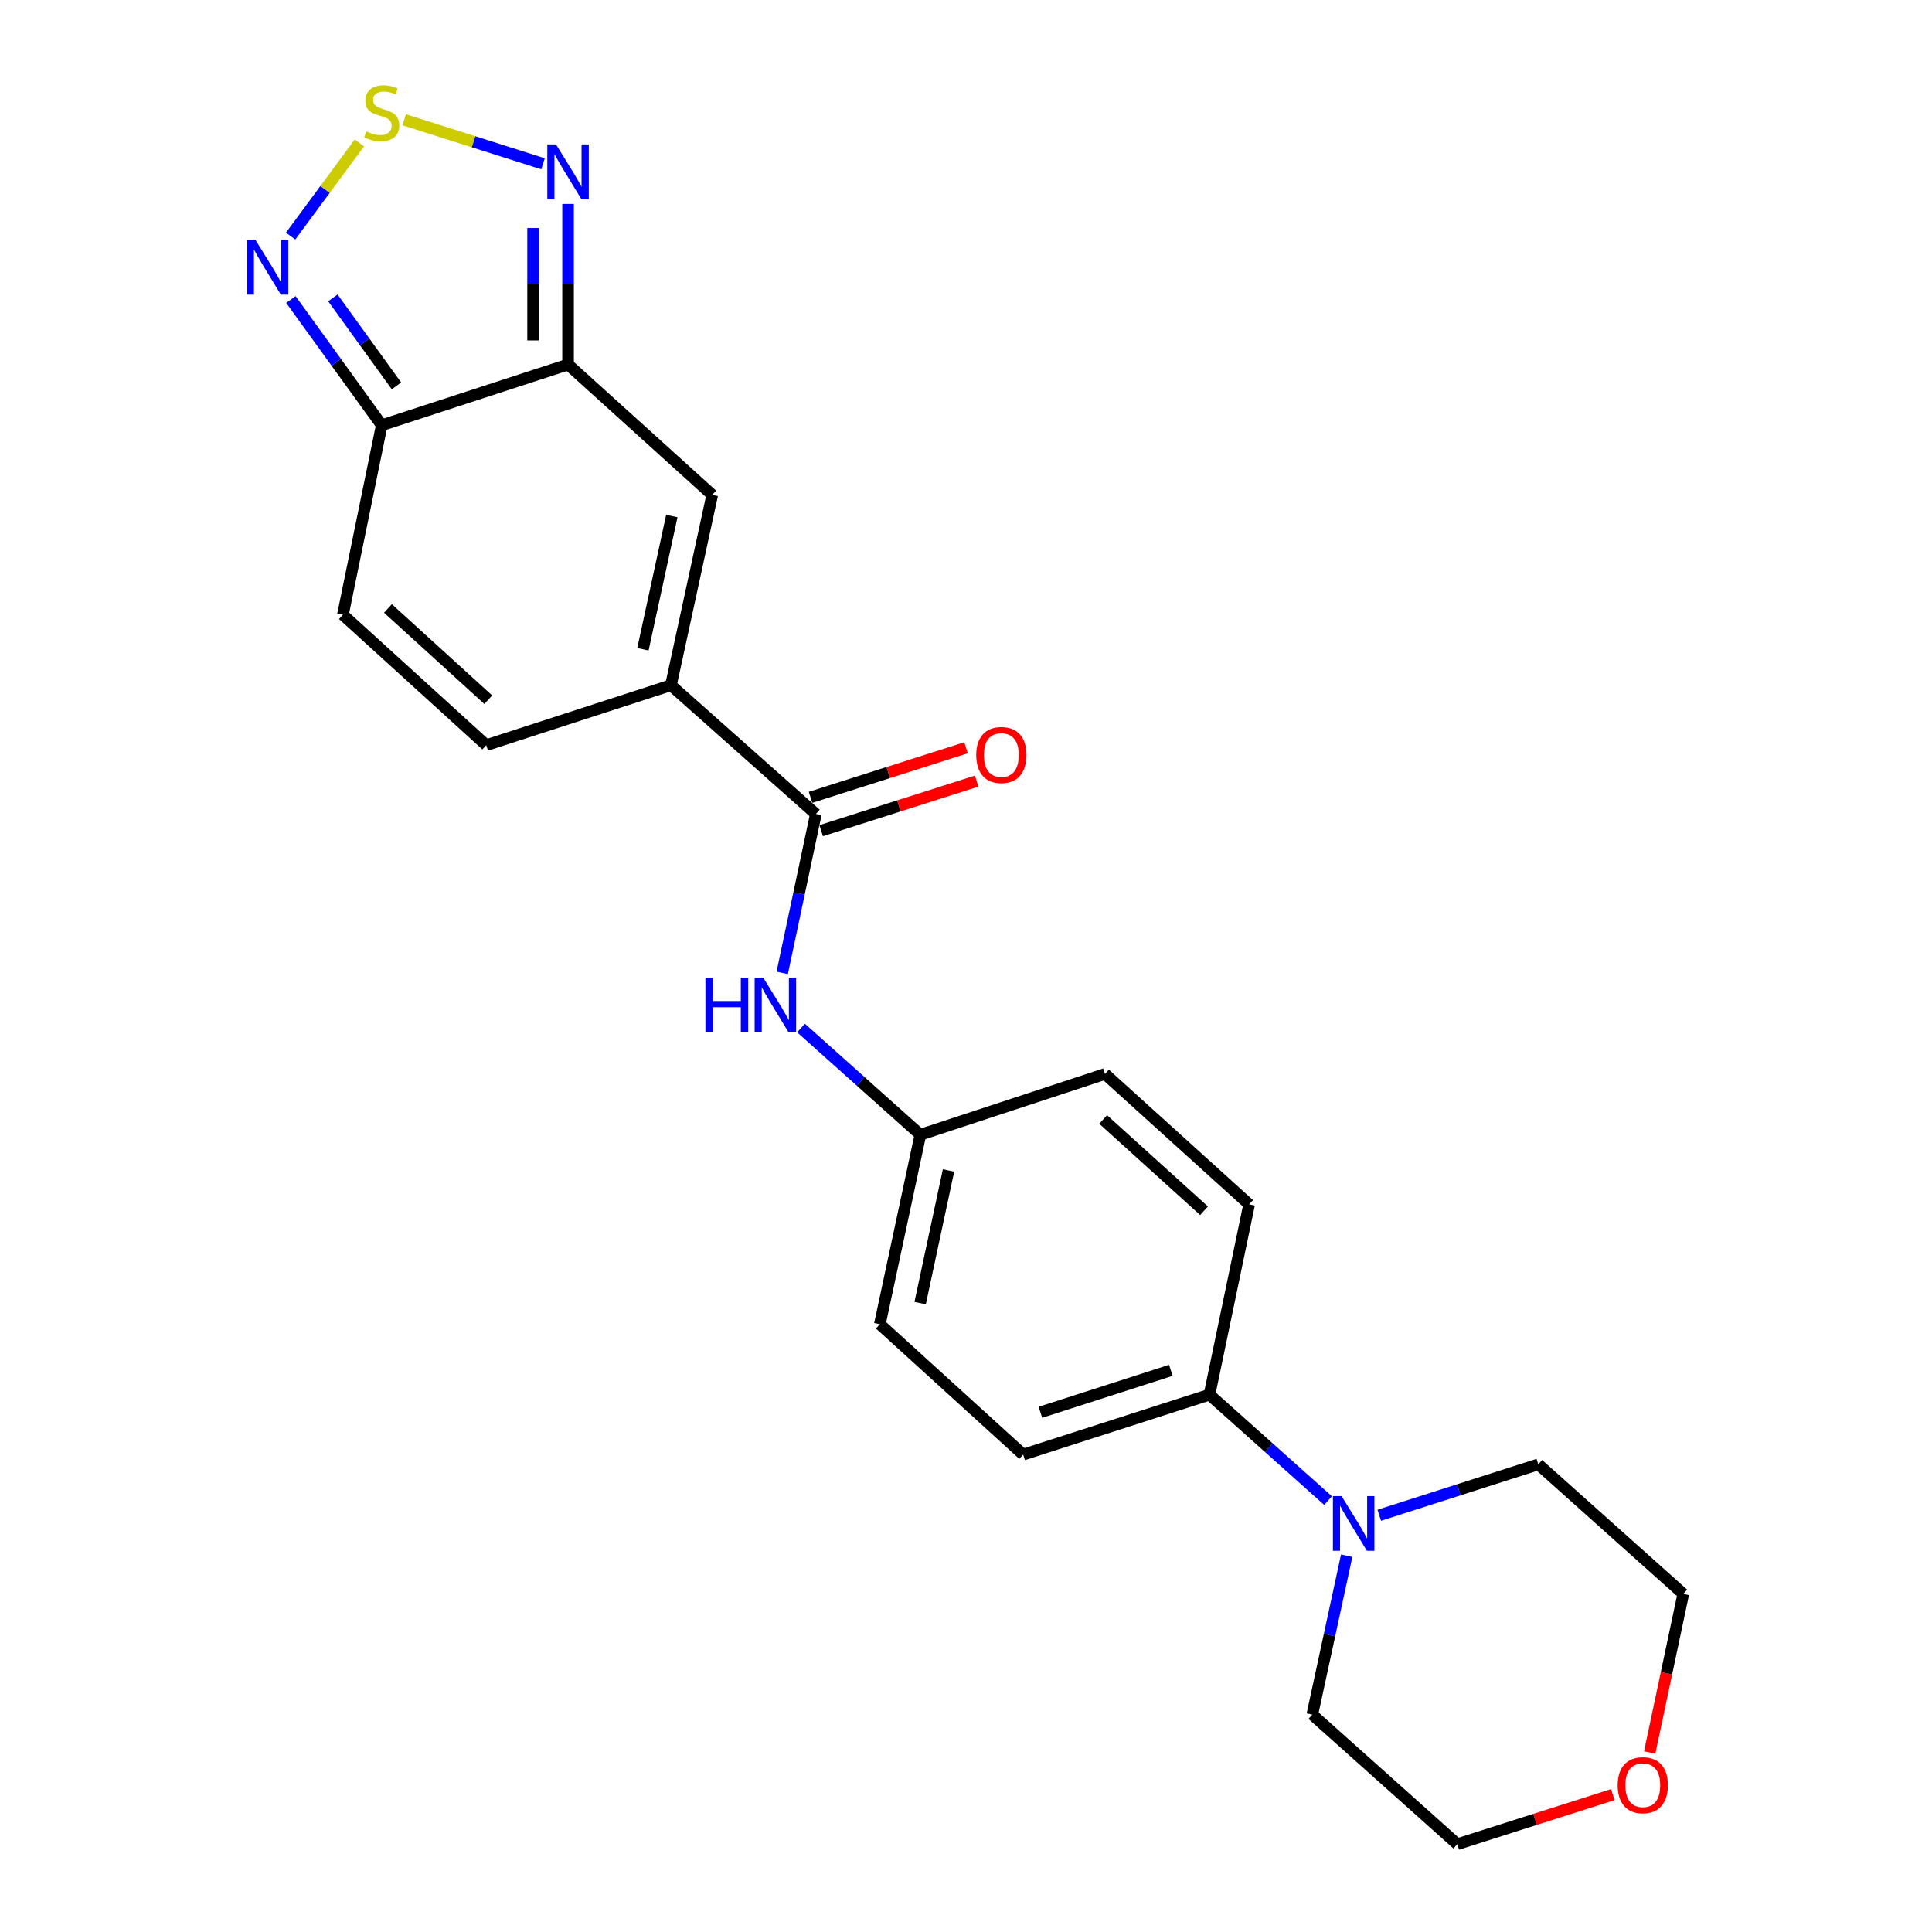 <?xml version='1.0' encoding='iso-8859-1'?>
<svg version='1.1' baseProfile='full'
              xmlns='http://www.w3.org/2000/svg'
                      xmlns:rdkit='http://www.rdkit.org/xml'
                      xmlns:xlink='http://www.w3.org/1999/xlink'
                  xml:space='preserve'
width='1000px' height='1000px' viewBox='0 0 1000 1000'>
<!-- END OF HEADER -->
<rect style='opacity:1.0;fill:#FFFFFF;stroke:none' width='1000' height='1000' x='0' y='0'> </rect>
<path class='bond-2' d='M 294.027,188.672 L 197.59,220.104' style='fill:none;fill-rule:evenodd;stroke:#000000;stroke-width:6px;stroke-linecap:butt;stroke-linejoin:miter;stroke-opacity:1' />
<path class='bond-3' d='M 294.027,188.672 L 368.641,256.153' style='fill:none;fill-rule:evenodd;stroke:#000000;stroke-width:6px;stroke-linecap:butt;stroke-linejoin:miter;stroke-opacity:1' />
<path class='bond-5' d='M 294.027,188.672 L 294.027,147.111' style='fill:none;fill-rule:evenodd;stroke:#000000;stroke-width:6px;stroke-linecap:butt;stroke-linejoin:miter;stroke-opacity:1' />
<path class='bond-5' d='M 294.027,147.111 L 294.027,105.549' style='fill:none;fill-rule:evenodd;stroke:#0000FF;stroke-width:6px;stroke-linecap:butt;stroke-linejoin:miter;stroke-opacity:1' />
<path class='bond-5' d='M 275.917,176.204 L 275.917,147.111' style='fill:none;fill-rule:evenodd;stroke:#000000;stroke-width:6px;stroke-linecap:butt;stroke-linejoin:miter;stroke-opacity:1' />
<path class='bond-5' d='M 275.917,147.111 L 275.917,118.018' style='fill:none;fill-rule:evenodd;stroke:#0000FF;stroke-width:6px;stroke-linecap:butt;stroke-linejoin:miter;stroke-opacity:1' />
<path class='bond-0' d='M 347.271,354.673 L 368.641,256.153' style='fill:none;fill-rule:evenodd;stroke:#000000;stroke-width:6px;stroke-linecap:butt;stroke-linejoin:miter;stroke-opacity:1' />
<path class='bond-0' d='M 332.778,336.056 L 347.737,267.092' style='fill:none;fill-rule:evenodd;stroke:#000000;stroke-width:6px;stroke-linecap:butt;stroke-linejoin:miter;stroke-opacity:1' />
<path class='bond-4' d='M 347.271,354.673 L 422.288,421.329' style='fill:none;fill-rule:evenodd;stroke:#000000;stroke-width:6px;stroke-linecap:butt;stroke-linejoin:miter;stroke-opacity:1' />
<path class='bond-7' d='M 347.271,354.673 L 251.679,385.692' style='fill:none;fill-rule:evenodd;stroke:#000000;stroke-width:6px;stroke-linecap:butt;stroke-linejoin:miter;stroke-opacity:1' />
<path class='bond-1' d='M 209.199,61.973 L 245.131,73.376' style='fill:none;fill-rule:evenodd;stroke:#CCCC00;stroke-width:6px;stroke-linecap:butt;stroke-linejoin:miter;stroke-opacity:1' />
<path class='bond-1' d='M 245.131,73.376 L 281.062,84.78' style='fill:none;fill-rule:evenodd;stroke:#0000FF;stroke-width:6px;stroke-linecap:butt;stroke-linejoin:miter;stroke-opacity:1' />
<path class='bond-24' d='M 186.022,73.963 L 168.224,98.079' style='fill:none;fill-rule:evenodd;stroke:#CCCC00;stroke-width:6px;stroke-linecap:butt;stroke-linejoin:miter;stroke-opacity:1' />
<path class='bond-24' d='M 168.224,98.079 L 150.427,122.195' style='fill:none;fill-rule:evenodd;stroke:#0000FF;stroke-width:6px;stroke-linecap:butt;stroke-linejoin:miter;stroke-opacity:1' />
<path class='bond-6' d='M 197.59,220.104 L 174.074,187.571' style='fill:none;fill-rule:evenodd;stroke:#000000;stroke-width:6px;stroke-linecap:butt;stroke-linejoin:miter;stroke-opacity:1' />
<path class='bond-6' d='M 174.074,187.571 L 150.558,155.038' style='fill:none;fill-rule:evenodd;stroke:#0000FF;stroke-width:6px;stroke-linecap:butt;stroke-linejoin:miter;stroke-opacity:1' />
<path class='bond-6' d='M 205.212,199.734 L 188.751,176.961' style='fill:none;fill-rule:evenodd;stroke:#000000;stroke-width:6px;stroke-linecap:butt;stroke-linejoin:miter;stroke-opacity:1' />
<path class='bond-6' d='M 188.751,176.961 L 172.29,154.188' style='fill:none;fill-rule:evenodd;stroke:#0000FF;stroke-width:6px;stroke-linecap:butt;stroke-linejoin:miter;stroke-opacity:1' />
<path class='bond-8' d='M 197.59,220.104 L 177.487,318.201' style='fill:none;fill-rule:evenodd;stroke:#000000;stroke-width:6px;stroke-linecap:butt;stroke-linejoin:miter;stroke-opacity:1' />
<path class='bond-10' d='M 422.288,421.329 L 413.581,462.446' style='fill:none;fill-rule:evenodd;stroke:#000000;stroke-width:6px;stroke-linecap:butt;stroke-linejoin:miter;stroke-opacity:1' />
<path class='bond-10' d='M 413.581,462.446 L 404.874,503.563' style='fill:none;fill-rule:evenodd;stroke:#0000FF;stroke-width:6px;stroke-linecap:butt;stroke-linejoin:miter;stroke-opacity:1' />
<path class='bond-12' d='M 425.039,429.956 L 465.282,417.122' style='fill:none;fill-rule:evenodd;stroke:#000000;stroke-width:6px;stroke-linecap:butt;stroke-linejoin:miter;stroke-opacity:1' />
<path class='bond-12' d='M 465.282,417.122 L 505.525,404.289' style='fill:none;fill-rule:evenodd;stroke:#FF0000;stroke-width:6px;stroke-linecap:butt;stroke-linejoin:miter;stroke-opacity:1' />
<path class='bond-12' d='M 419.537,412.702 L 459.779,399.868' style='fill:none;fill-rule:evenodd;stroke:#000000;stroke-width:6px;stroke-linecap:butt;stroke-linejoin:miter;stroke-opacity:1' />
<path class='bond-12' d='M 459.779,399.868 L 500.022,387.035' style='fill:none;fill-rule:evenodd;stroke:#FF0000;stroke-width:6px;stroke-linecap:butt;stroke-linejoin:miter;stroke-opacity:1' />
<path class='bond-23' d='M 251.679,385.692 L 177.487,318.201' style='fill:none;fill-rule:evenodd;stroke:#000000;stroke-width:6px;stroke-linecap:butt;stroke-linejoin:miter;stroke-opacity:1' />
<path class='bond-23' d='M 252.737,362.172 L 200.803,314.928' style='fill:none;fill-rule:evenodd;stroke:#000000;stroke-width:6px;stroke-linecap:butt;stroke-linejoin:miter;stroke-opacity:1' />
<path class='bond-9' d='M 687.411,776.707 L 656.72,749.293' style='fill:none;fill-rule:evenodd;stroke:#0000FF;stroke-width:6px;stroke-linecap:butt;stroke-linejoin:miter;stroke-opacity:1' />
<path class='bond-9' d='M 656.72,749.293 L 626.028,721.879' style='fill:none;fill-rule:evenodd;stroke:#000000;stroke-width:6px;stroke-linecap:butt;stroke-linejoin:miter;stroke-opacity:1' />
<path class='bond-19' d='M 713.902,784.294 L 755.068,771.116' style='fill:none;fill-rule:evenodd;stroke:#0000FF;stroke-width:6px;stroke-linecap:butt;stroke-linejoin:miter;stroke-opacity:1' />
<path class='bond-19' d='M 755.068,771.116 L 796.235,757.938' style='fill:none;fill-rule:evenodd;stroke:#000000;stroke-width:6px;stroke-linecap:butt;stroke-linejoin:miter;stroke-opacity:1' />
<path class='bond-20' d='M 697.042,805.225 L 688.148,846.346' style='fill:none;fill-rule:evenodd;stroke:#0000FF;stroke-width:6px;stroke-linecap:butt;stroke-linejoin:miter;stroke-opacity:1' />
<path class='bond-20' d='M 688.148,846.346 L 679.253,887.467' style='fill:none;fill-rule:evenodd;stroke:#000000;stroke-width:6px;stroke-linecap:butt;stroke-linejoin:miter;stroke-opacity:1' />
<path class='bond-16' d='M 414.597,532.1 L 445.492,559.715' style='fill:none;fill-rule:evenodd;stroke:#0000FF;stroke-width:6px;stroke-linecap:butt;stroke-linejoin:miter;stroke-opacity:1' />
<path class='bond-16' d='M 445.492,559.715 L 476.387,587.33' style='fill:none;fill-rule:evenodd;stroke:#000000;stroke-width:6px;stroke-linecap:butt;stroke-linejoin:miter;stroke-opacity:1' />
<path class='bond-11' d='M 626.028,721.879 L 529.601,752.898' style='fill:none;fill-rule:evenodd;stroke:#000000;stroke-width:6px;stroke-linecap:butt;stroke-linejoin:miter;stroke-opacity:1' />
<path class='bond-11' d='M 606.019,709.291 L 538.52,731.005' style='fill:none;fill-rule:evenodd;stroke:#000000;stroke-width:6px;stroke-linecap:butt;stroke-linejoin:miter;stroke-opacity:1' />
<path class='bond-25' d='M 626.028,721.879 L 646.553,623.379' style='fill:none;fill-rule:evenodd;stroke:#000000;stroke-width:6px;stroke-linecap:butt;stroke-linejoin:miter;stroke-opacity:1' />
<path class='bond-13' d='M 834.785,928.887 L 794.542,941.716' style='fill:none;fill-rule:evenodd;stroke:#FF0000;stroke-width:6px;stroke-linecap:butt;stroke-linejoin:miter;stroke-opacity:1' />
<path class='bond-13' d='M 794.542,941.716 L 754.3,954.545' style='fill:none;fill-rule:evenodd;stroke:#000000;stroke-width:6px;stroke-linecap:butt;stroke-linejoin:miter;stroke-opacity:1' />
<path class='bond-26' d='M 853.873,907.091 L 862.567,866.049' style='fill:none;fill-rule:evenodd;stroke:#FF0000;stroke-width:6px;stroke-linecap:butt;stroke-linejoin:miter;stroke-opacity:1' />
<path class='bond-26' d='M 862.567,866.049 L 871.262,825.007' style='fill:none;fill-rule:evenodd;stroke:#000000;stroke-width:6px;stroke-linecap:butt;stroke-linejoin:miter;stroke-opacity:1' />
<path class='bond-14' d='M 529.601,752.898 L 455.41,685.417' style='fill:none;fill-rule:evenodd;stroke:#000000;stroke-width:6px;stroke-linecap:butt;stroke-linejoin:miter;stroke-opacity:1' />
<path class='bond-15' d='M 646.553,623.379 L 571.949,555.878' style='fill:none;fill-rule:evenodd;stroke:#000000;stroke-width:6px;stroke-linecap:butt;stroke-linejoin:miter;stroke-opacity:1' />
<path class='bond-15' d='M 623.212,626.683 L 570.989,579.432' style='fill:none;fill-rule:evenodd;stroke:#000000;stroke-width:6px;stroke-linecap:butt;stroke-linejoin:miter;stroke-opacity:1' />
<path class='bond-17' d='M 476.387,587.33 L 571.949,555.878' style='fill:none;fill-rule:evenodd;stroke:#000000;stroke-width:6px;stroke-linecap:butt;stroke-linejoin:miter;stroke-opacity:1' />
<path class='bond-18' d='M 476.387,587.33 L 455.41,685.417' style='fill:none;fill-rule:evenodd;stroke:#000000;stroke-width:6px;stroke-linecap:butt;stroke-linejoin:miter;stroke-opacity:1' />
<path class='bond-18' d='M 490.95,605.83 L 476.266,674.491' style='fill:none;fill-rule:evenodd;stroke:#000000;stroke-width:6px;stroke-linecap:butt;stroke-linejoin:miter;stroke-opacity:1' />
<path class='bond-22' d='M 796.235,757.938 L 871.262,825.007' style='fill:none;fill-rule:evenodd;stroke:#000000;stroke-width:6px;stroke-linecap:butt;stroke-linejoin:miter;stroke-opacity:1' />
<path class='bond-21' d='M 679.253,887.467 L 754.3,954.545' style='fill:none;fill-rule:evenodd;stroke:#000000;stroke-width:6px;stroke-linecap:butt;stroke-linejoin:miter;stroke-opacity:1' />
<path  class='atom-2' d='M 189.59 68.008
Q 189.91 68.128, 191.23 68.688
Q 192.55 69.248, 193.99 69.608
Q 195.47 69.928, 196.91 69.928
Q 199.59 69.928, 201.15 68.648
Q 202.71 67.328, 202.71 65.048
Q 202.71 63.488, 201.91 62.528
Q 201.15 61.568, 199.95 61.048
Q 198.75 60.528, 196.75 59.928
Q 194.23 59.168, 192.71 58.448
Q 191.23 57.728, 190.15 56.208
Q 189.11 54.688, 189.11 52.128
Q 189.11 48.568, 191.51 46.368
Q 193.95 44.168, 198.75 44.168
Q 202.03 44.168, 205.75 45.728
L 204.83 48.808
Q 201.43 47.408, 198.87 47.408
Q 196.11 47.408, 194.59 48.568
Q 193.07 49.688, 193.11 51.648
Q 193.11 53.168, 193.87 54.088
Q 194.67 55.008, 195.79 55.528
Q 196.95 56.048, 198.87 56.648
Q 201.43 57.448, 202.95 58.248
Q 204.47 59.048, 205.55 60.688
Q 206.67 62.288, 206.67 65.048
Q 206.67 68.968, 204.03 71.088
Q 201.43 73.168, 197.07 73.168
Q 194.55 73.168, 192.63 72.608
Q 190.75 72.088, 188.51 71.168
L 189.59 68.008
' fill='#CCCC00'/>
<path  class='atom-6' d='M 287.767 74.735
L 297.047 89.735
Q 297.967 91.215, 299.447 93.895
Q 300.927 96.575, 301.007 96.735
L 301.007 74.735
L 304.767 74.735
L 304.767 103.055
L 300.887 103.055
L 290.927 86.655
Q 289.767 84.735, 288.527 82.535
Q 287.327 80.335, 286.967 79.655
L 286.967 103.055
L 283.287 103.055
L 283.287 74.735
L 287.767 74.735
' fill='#0000FF'/>
<path  class='atom-7' d='M 132.24 124.196
L 141.52 139.196
Q 142.44 140.676, 143.92 143.356
Q 145.4 146.036, 145.48 146.196
L 145.48 124.196
L 149.24 124.196
L 149.24 152.516
L 145.36 152.516
L 135.4 136.116
Q 134.24 134.196, 133 131.996
Q 131.8 129.796, 131.44 129.116
L 131.44 152.516
L 127.76 152.516
L 127.76 124.196
L 132.24 124.196
' fill='#0000FF'/>
<path  class='atom-10' d='M 694.393 774.375
L 703.673 789.375
Q 704.593 790.855, 706.073 793.535
Q 707.553 796.215, 707.633 796.375
L 707.633 774.375
L 711.393 774.375
L 711.393 802.695
L 707.513 802.695
L 697.553 786.295
Q 696.393 784.375, 695.153 782.175
Q 693.953 779.975, 693.593 779.295
L 693.593 802.695
L 689.913 802.695
L 689.913 774.375
L 694.393 774.375
' fill='#0000FF'/>
<path  class='atom-11' d='M 365.12 506.091
L 368.96 506.091
L 368.96 518.131
L 383.44 518.131
L 383.44 506.091
L 387.28 506.091
L 387.28 534.411
L 383.44 534.411
L 383.44 521.331
L 368.96 521.331
L 368.96 534.411
L 365.12 534.411
L 365.12 506.091
' fill='#0000FF'/>
<path  class='atom-11' d='M 395.08 506.091
L 404.36 521.091
Q 405.28 522.571, 406.76 525.251
Q 408.24 527.931, 408.32 528.091
L 408.32 506.091
L 412.08 506.091
L 412.08 534.411
L 408.2 534.411
L 398.24 518.011
Q 397.08 516.091, 395.84 513.891
Q 394.64 511.691, 394.28 511.011
L 394.28 534.411
L 390.6 534.411
L 390.6 506.091
L 395.08 506.091
' fill='#0000FF'/>
<path  class='atom-13' d='M 505.293 390.792
Q 505.293 383.992, 508.653 380.192
Q 512.013 376.392, 518.293 376.392
Q 524.573 376.392, 527.933 380.192
Q 531.293 383.992, 531.293 390.792
Q 531.293 397.672, 527.893 401.592
Q 524.493 405.472, 518.293 405.472
Q 512.053 405.472, 508.653 401.592
Q 505.293 397.712, 505.293 390.792
M 518.293 402.272
Q 522.613 402.272, 524.933 399.392
Q 527.293 396.472, 527.293 390.792
Q 527.293 385.232, 524.933 382.432
Q 522.613 379.592, 518.293 379.592
Q 513.973 379.592, 511.613 382.392
Q 509.293 385.192, 509.293 390.792
Q 509.293 396.512, 511.613 399.392
Q 513.973 402.272, 518.293 402.272
' fill='#FF0000'/>
<path  class='atom-14' d='M 837.304 924.019
Q 837.304 917.219, 840.664 913.419
Q 844.024 909.619, 850.304 909.619
Q 856.584 909.619, 859.944 913.419
Q 863.304 917.219, 863.304 924.019
Q 863.304 930.899, 859.904 934.819
Q 856.504 938.699, 850.304 938.699
Q 844.064 938.699, 840.664 934.819
Q 837.304 930.939, 837.304 924.019
M 850.304 935.499
Q 854.624 935.499, 856.944 932.619
Q 859.304 929.699, 859.304 924.019
Q 859.304 918.459, 856.944 915.659
Q 854.624 912.819, 850.304 912.819
Q 845.984 912.819, 843.624 915.619
Q 841.304 918.419, 841.304 924.019
Q 841.304 929.739, 843.624 932.619
Q 845.984 935.499, 850.304 935.499
' fill='#FF0000'/>
</svg>
